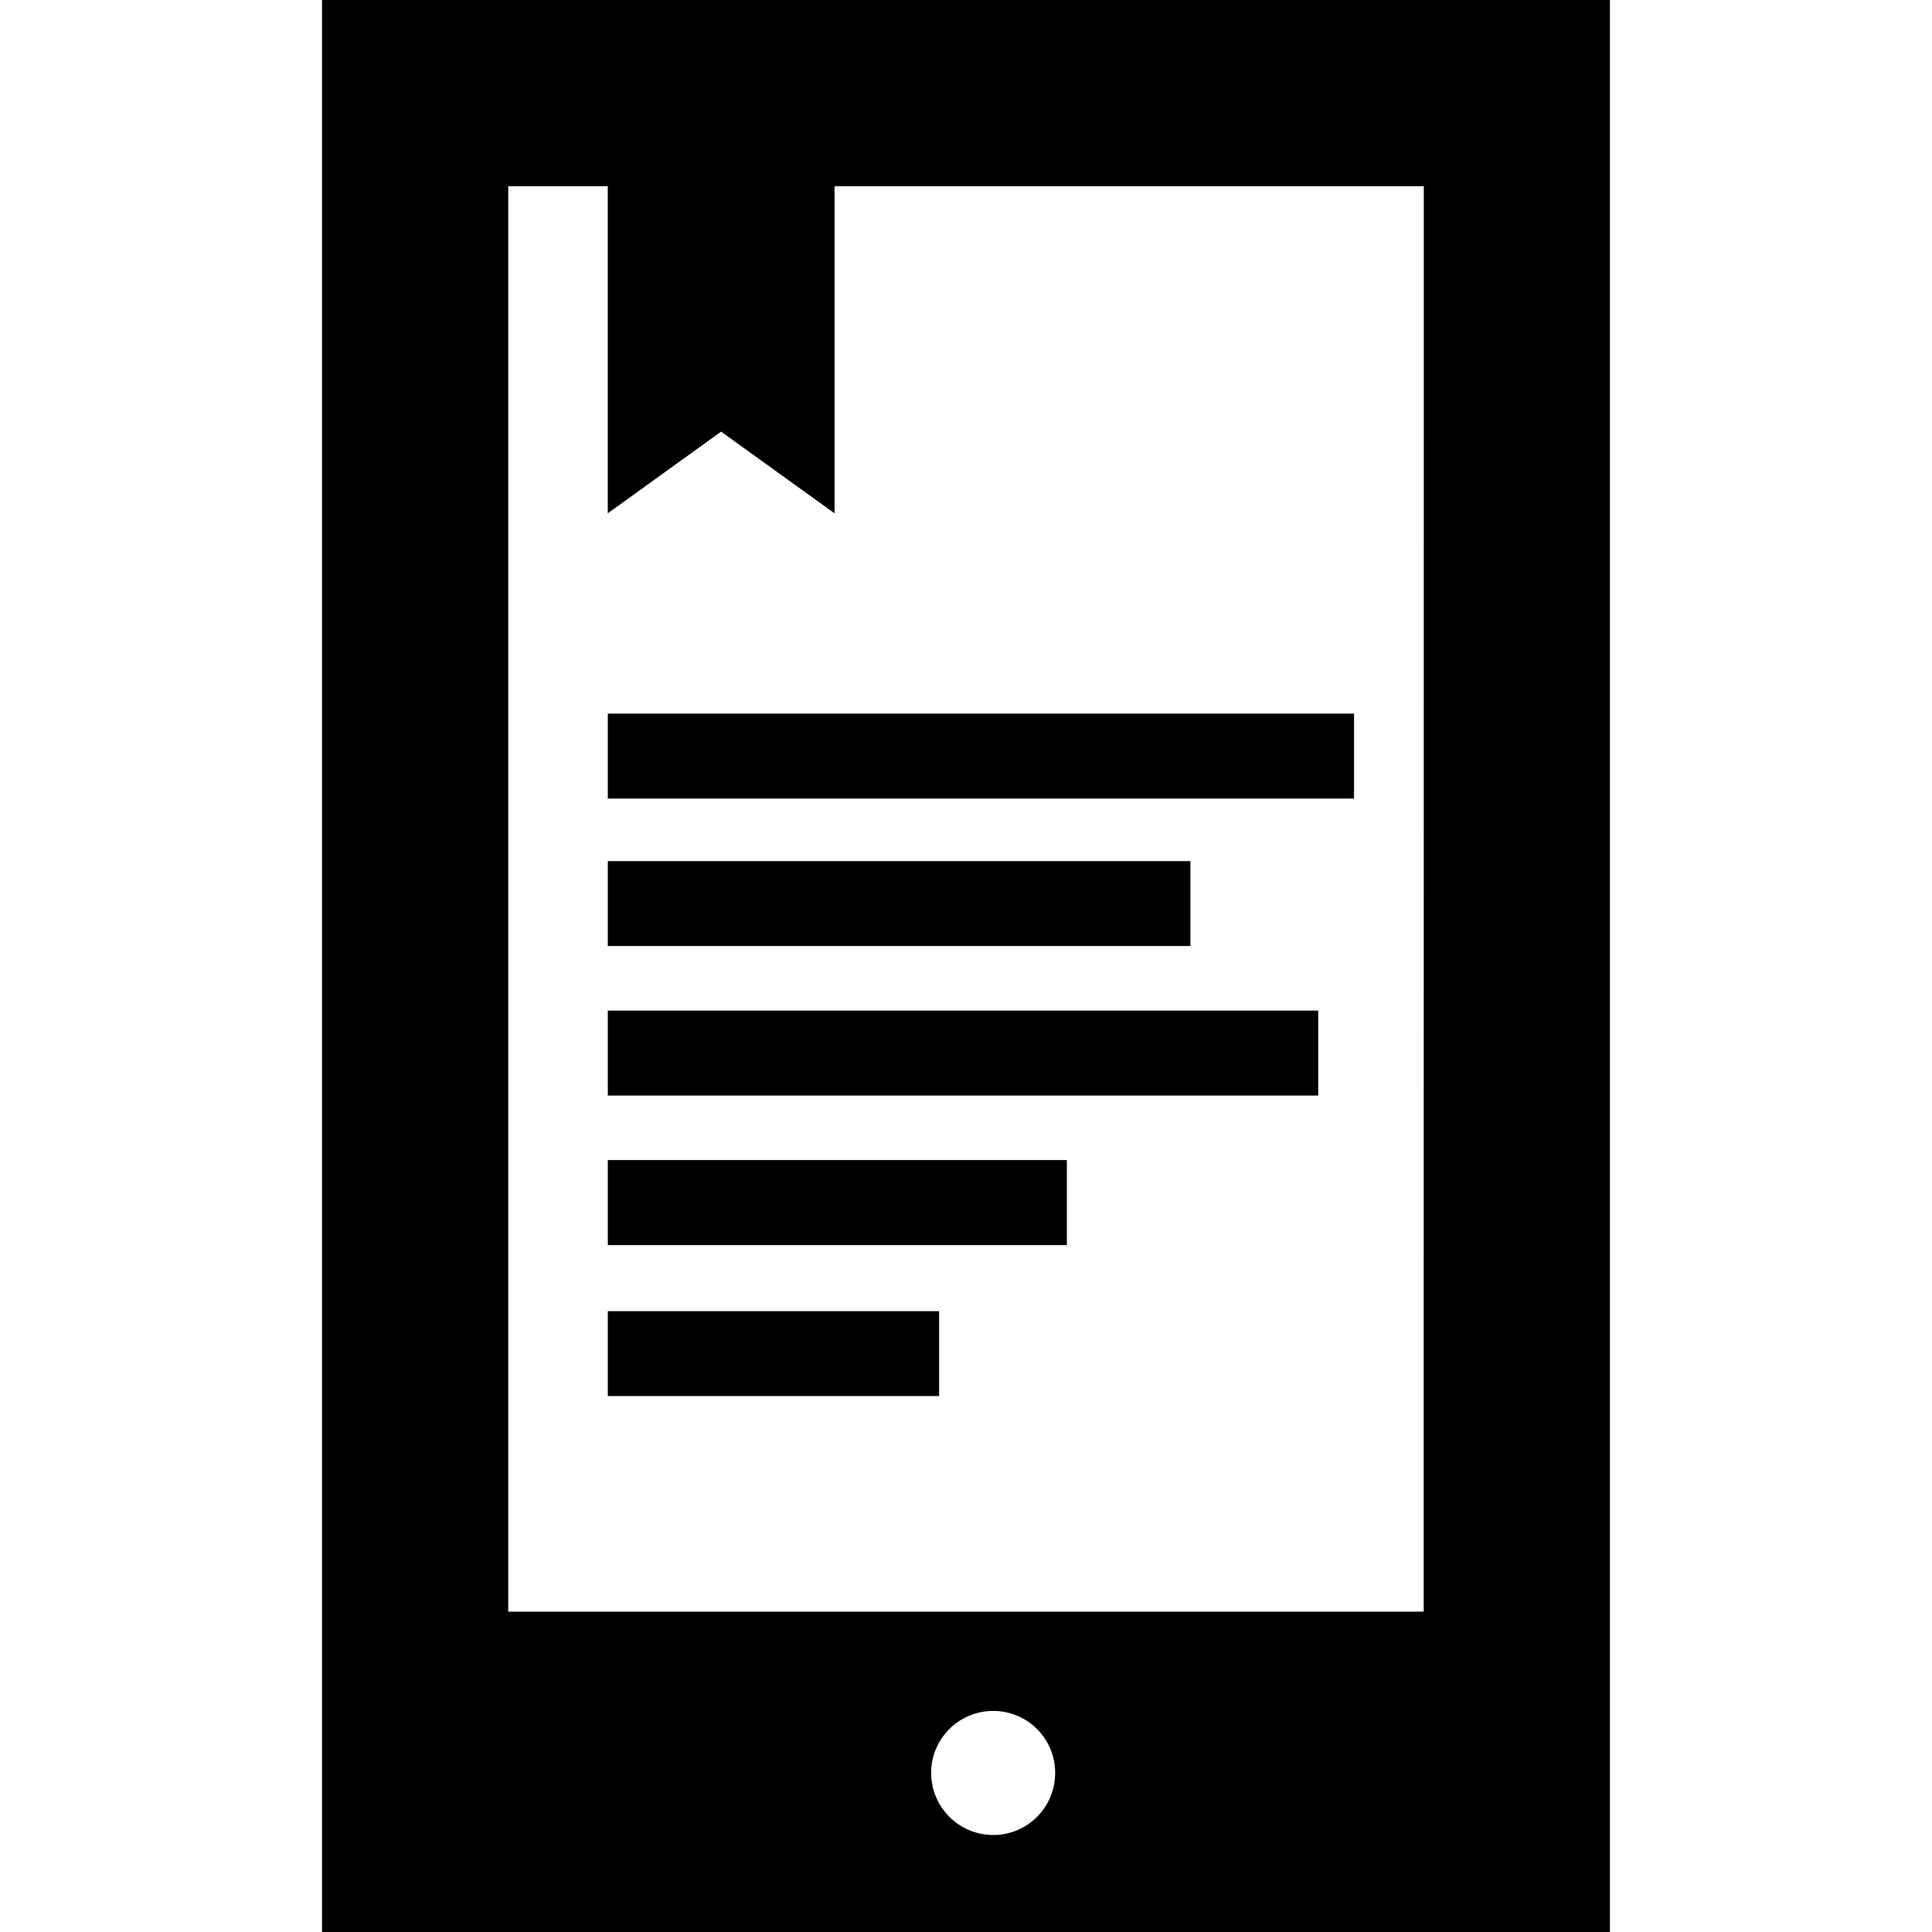 <?xml version="1.0" encoding="iso-8859-1"?>
<!-- Uploaded to: SVG Repo, www.svgrepo.com, Generator: SVG Repo Mixer Tools -->
<!DOCTYPE svg PUBLIC "-//W3C//DTD SVG 1.1//EN" "http://www.w3.org/Graphics/SVG/1.1/DTD/svg11.dtd">
<svg fill="#000000" version="1.1" id="Capa_1" xmlns="http://www.w3.org/2000/svg" xmlns:xlink="http://www.w3.org/1999/xlink" 
	 width="800px" height="800px" viewBox="0 0 29.38 29.38" xml:space="preserve"
	>
<g>
	<g>
		<rect x="9.243" y="10.852" width="11.348" height="1.292"/>
		<rect x="9.243" y="13.095" width="8.86" height="1.291"/>
		<rect x="9.243" y="15.368" width="10.803" height="1.292"/>
		<rect x="9.243" y="17.641" width="6.981" height="1.293"/>
		<rect x="9.243" y="19.939" width="5.038" height="1.291"/>
		<path d="M4.897,0v7.104v5.429V23.85v1.793v3.737h19.585V0H4.897z M15.104,27.905c-0.521,0-0.944-0.423-0.944-0.945
			c0-0.521,0.423-0.942,0.944-0.942c0.521,0,0.942,0.422,0.942,0.942C16.046,27.482,15.626,27.905,15.104,27.905z M21.65,24.508
			H7.729v-0.656V11.171V7.104V2.832h1.513v4.974l1.724-1.242l1.725,1.242V2.832h8.961L21.65,24.508z"/>
	</g>
</g>
</svg>